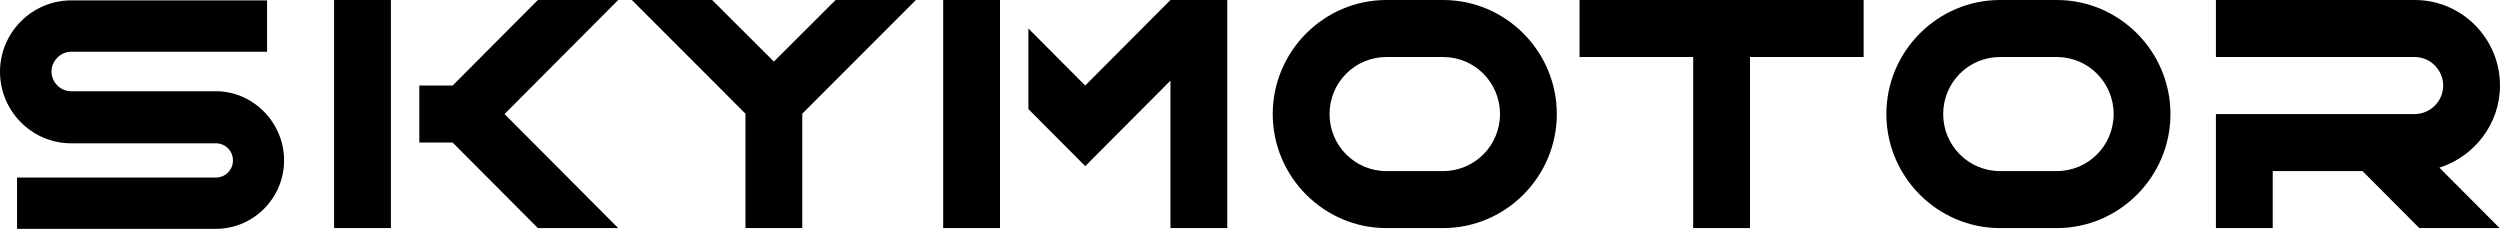 <svg xmlns="http://www.w3.org/2000/svg" xmlns:xlink="http://www.w3.org/1999/xlink" fill="none" version="1.1" width="1584" height="145" viewBox="0 0 1584 145"><g><g><path d="M136.8,57.807L45.12,57.807C38.16,57.807,32.64,52.027,32.64,45.282C32.64,38.538,38.4,32.758,45.12,32.758L169.2,32.758L169.2,0.241L45.12,0.241C20.4,0.241,0,20.473,0,45.523C0,70.332,20.16,90.806,45.12,90.806L136.8,90.806C142.8,90.806,147.6,95.623,147.6,101.645C147.6,107.666,142.8,112.483,136.8,112.483L10.8,112.483L10.8,145L136.8,145C160.56,145,180,125.49,180,101.645C180,77.799,160.56,57.807,136.8,57.807Z" fill="#000000" fill-opacity="1" style="mix-blend-mode:passthrough"/></g><g><path d="M914.4,0L878.4,0C838.8,0,806.4,32.517,806.4,72.259C806.4,112.002,838.8,144.518,878.4,144.518L914.4,144.518C954,144.518,986.4,112.002,986.4,72.259C986.4,32.517,954,0,914.4,0ZM914.4,108.389L878.4,108.389C858.48,108.389,842.4,92.251,842.4,72.259C842.4,52.267,858.48,36.13,878.4,36.13L914.4,36.13C934.32,36.13,950.4,52.267,950.4,72.259C950.4,92.251,934.32,108.389,914.4,108.389Z" fill="#000000" fill-opacity="1" style="mix-blend-mode:passthrough"/></g><g><path d="M1303.202,0L1267.202,0C1227.602,0,1195.202,32.517,1195.202,72.259C1195.202,112.002,1227.602,144.518,1267.202,144.518L1303.202,144.518C1342.802,144.518,1375.202,112.002,1375.202,72.259C1375.202,32.517,1342.802,0,1303.202,0ZM1303.202,108.389L1267.202,108.389C1247.282,108.389,1231.202,92.251,1231.202,72.259C1231.202,52.267,1247.282,36.13,1267.202,36.13L1303.202,36.13C1323.122,36.13,1339.202,52.267,1339.202,72.259C1339.202,92.251,1323.122,108.389,1303.202,108.389Z" fill="#000000" fill-opacity="1" style="mix-blend-mode:passthrough"/></g><g><path d="M1000.798,36.13L1072.798,36.13L1072.798,144.518L1108.798,144.518L1108.798,36.13L1180.798,36.13L1180.798,0L1000.798,0L1000.798,36.13Z" fill="#000000" fill-opacity="1" style="mix-blend-mode:passthrough"/></g><g><rect x="211.679" y="0" width="36" height="144.518" rx="0" fill="#000000" fill-opacity="1" style="mix-blend-mode:passthrough"/></g><g><path d="M340.799,0L286.799,54.194L265.679,54.194L265.679,90.324L286.799,90.324L340.799,144.518L391.679,144.518L319.679,72.259L391.679,0L340.799,0Z" fill="#000000" fill-opacity="1" style="mix-blend-mode:passthrough"/></g><g><path d="M529.441,0L490.321,39.02L451.201,0L400.321,0L472.321,72.018L472.321,144.518L508.321,144.518L508.321,72.018L580.321,0L529.441,0Z" fill="#000000" fill-opacity="1" style="mix-blend-mode:passthrough"/></g><g><rect x="597.6" y="0" width="36" height="144.518" rx="0" fill="#000000" fill-opacity="1" style="mix-blend-mode:passthrough"/></g><g><path d="M741.6,0L687.6,54.194L651.6,18.065L651.6,69.128L687.6,105.257L741.6,51.063L741.6,144.518L777.6,144.518L777.6,0L762.72,0L741.6,0Z" fill="#000000" fill-opacity="1" style="mix-blend-mode:passthrough"/></g><g><path d="M1584,54.194C1584,24.327,1559.76,0,1530,0L1404,0L1404,36.13L1530,36.13C1539.84,36.13,1548,44.319,1548,54.194C1548,64.07,1539.84,72.259,1530,72.259L1404,72.259L1404,144.518L1440,144.518L1440,108.389L1496.88,108.389L1532.88,144.518L1583.76,144.518L1545.6,106.221C1567.68,99.236,1584,78.522,1584,54.194Z" fill="#000000" fill-opacity="1" style="mix-blend-mode:passthrough"/></g></g></svg>